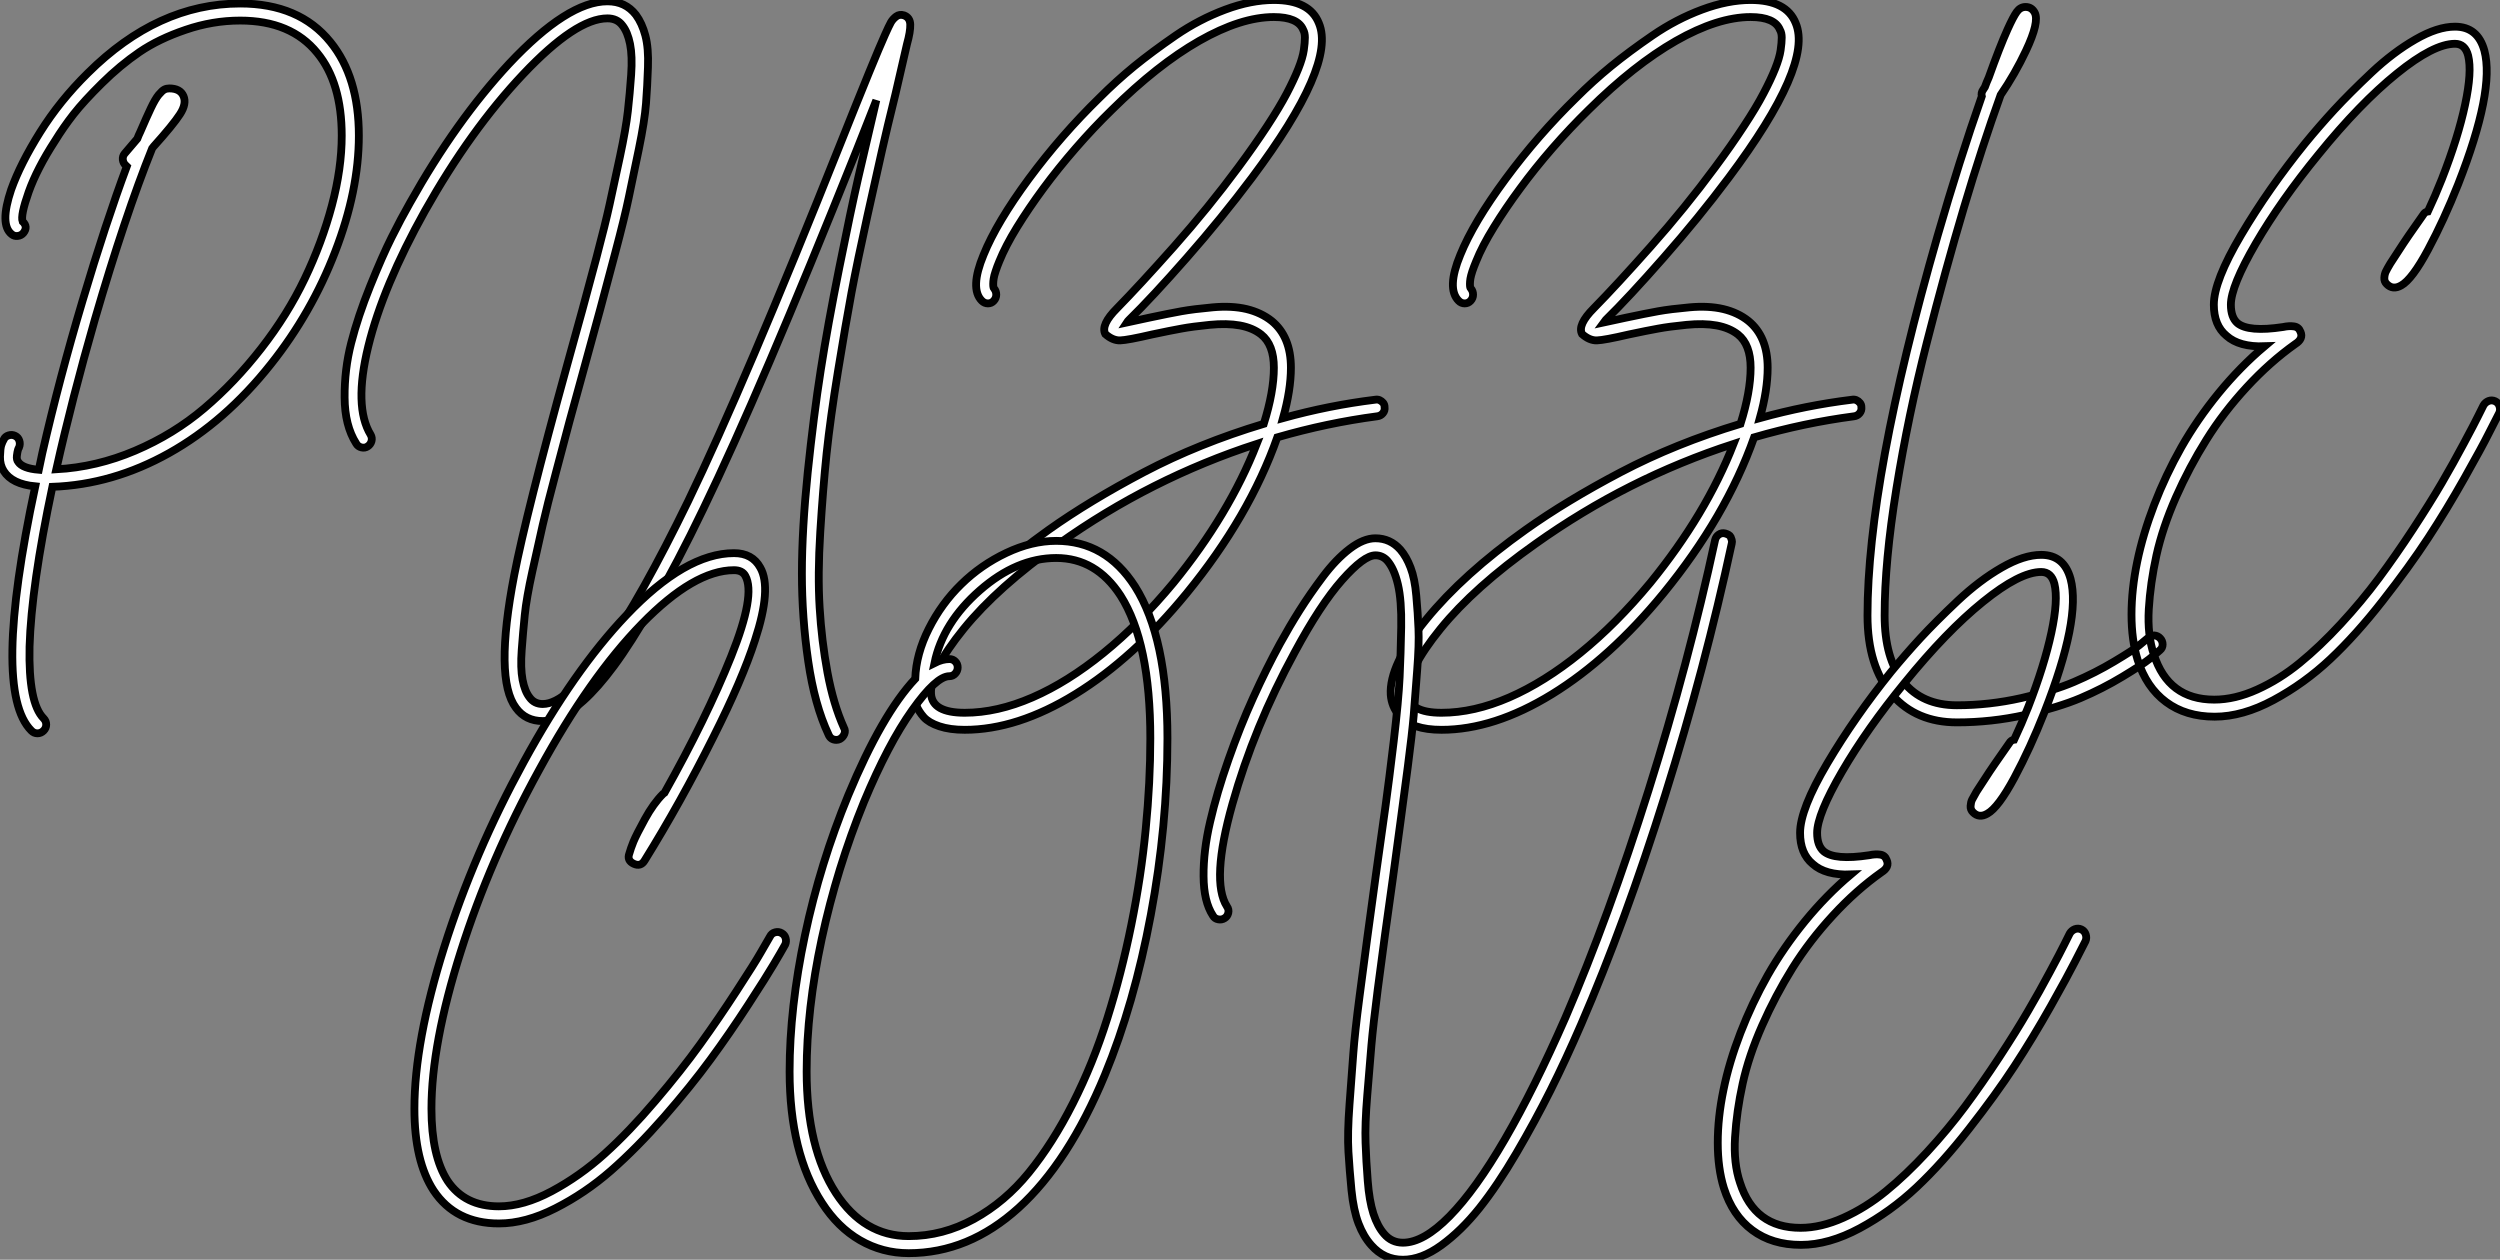 <?xml version="1.0" standalone="no"?>
<svg xmlns="http://www.w3.org/2000/svg" viewBox="1.997 -19.498 319.774 161.132"><rect x="1.997" y="-19.498" width="319.774" height="161.132" fill="#808080" stroke="none"/><path d="M44.58-58.30L44.58-58.30Q48.22-53.82 48.22-46.31L48.22-46.31Q48.22-39.31 45.19-31.47Q42.17-23.63 36.96-17.08L36.96-17.08Q31.14-9.74 23.94-5.71Q16.74-1.68 9.02-1.40L9.02-1.40Q6.33 11.31 6.10 19.04L6.10 19.04Q5.94 26.26 7.90 28.22L7.90 28.22Q8.23 28.56 8.23 29.01Q8.23 29.46 7.90 29.79Q7.56 30.13 7.11 30.13Q6.66 30.13 6.33 29.79L6.33 29.79Q1.23 24.70 6.83-1.46L6.83-1.46Q3.86-1.74 2.80-3.42L2.80-3.42Q2.30-4.20 2.32-5.26Q2.35-6.33 2.49-6.75Q2.63-7.17 2.80-7.45L2.80-7.45Q2.97-7.84 3.42-7.98Q3.86-8.12 4.26-7.92Q4.65-7.73 4.79-7.31Q4.93-6.89 4.76-6.44L4.76-6.44Q4.70-6.38 4.62-6.13Q4.54-5.88 4.48-5.38Q4.42-4.87 4.65-4.59L4.65-4.59Q5.21-3.75 7.28-3.58L7.28-3.58Q7.50-4.65 7.73-5.71L7.73-5.71Q9.91-15.23 12.88-25.20Q15.85-35.17 18.54-42.39L18.54-42.39Q18.48-42.45 18.42-42.50L18.42-42.50Q18.09-42.78 18.03-43.23Q17.98-43.68 18.26-44.02L18.26-44.02Q18.82-44.69 19.88-45.92L19.88-45.92Q20.05-46.37 20.27-46.82L20.27-46.82Q21.06-48.66 21.62-49.84Q22.18-51.02 22.62-51.55Q23.07-52.08 23.35-52.22Q23.63-52.36 23.97-52.36L23.97-52.36Q25.37-52.36 25.79-51.38Q26.21-50.40 25.34-49.06Q24.47-47.71 21.95-44.91L21.95-44.91Q21.90-44.86 21.78-44.69L21.78-44.69Q18.31-36.06 14.45-22.79L14.45-22.79Q11.54-12.66 9.52-3.64L9.52-3.64Q14.67-3.92 19.60-6.02Q24.53-8.12 28.45-11.45Q32.37-14.78 35.73-19.10Q39.09-23.41 41.30-28.03Q43.51-32.65 44.77-37.38Q46.03-42.11 46.03-46.31L46.03-46.31Q46.03-53.09 42.90-56.90L42.90-56.90Q39.54-61.04 33.04-61.04L33.04-61.04Q29.51-61.04 26.07-59.86Q22.62-58.69 20.16-57.01Q17.70-55.33 15.37-53.03Q13.05-50.74 11.73-49.06Q10.42-47.38 9.35-45.64L9.35-45.64Q7.06-42.11 5.99-39.12Q4.93-36.12 5.21-35.34L5.21-35.34Q5.94-34.66 5.32-33.88L5.32-33.88Q5.04-33.54 4.59-33.49Q4.14-33.43 3.81-33.71L3.81-33.71Q2.24-34.94 3.75-39.42L3.75-39.42Q4.93-42.73 7.45-46.76Q9.97-50.79 13.55-54.32L13.55-54.32Q22.51-63.22 33.04-63.22L33.04-63.22Q40.60-63.22 44.58-58.30ZM117.94-61.71L117.94-61.71Q118.72-61.43 118.75-60.54Q118.78-59.64 118.33-58.02L118.33-58.02Q117.99-56.50 116.87-51.69L116.87-51.69Q115.75-47.15 115.14-44.44Q114.52-41.72 113.26-36.01Q112-30.30 111.24-26.26Q110.49-22.23 109.51-16.21Q108.53-10.19 108.05-5.66Q107.58-1.12 107.24 4.37Q106.90 9.86 107.16 14.06Q107.41 18.26 108.16 22.34Q108.92 26.43 110.26 29.40L110.26 29.40Q110.49 29.79 110.32 30.21Q110.15 30.63 109.76 30.86L109.76 30.86Q109.54 30.97 109.31 30.97L109.31 30.97Q108.58 30.97 108.30 30.30L108.30 30.30Q106.51 26.49 105.70 20.92Q104.89 15.34 104.89 9.69Q104.89 4.03 105.64-3.28Q106.40-10.58 107.30-16.32Q108.19-22.06 109.68-29.46Q111.16-36.85 112.11-40.99Q113.06-45.14 114.41-50.85L114.41-50.85Q113.74-49.11 111.89-44.46L111.89-44.46Q99.51-13.50 92.29 1.40L92.29 1.40Q88.93 8.40 85.93 13.55Q82.94 18.70 80.86 21.50Q78.79 24.30 76.94 25.96Q75.10 27.61 73.98 28.08Q72.86 28.56 71.74 28.56L71.74 28.56Q69.55 28.56 68.32 26.88L68.32 26.88Q65.52 23.18 68.10 9.86L68.10 9.86Q69.61 2.07 74.87-17.02L74.87-17.02Q76.16-21.62 76.80-24.00Q77.45-26.38 78.60-30.69Q79.74-35 80.30-37.55Q80.86-40.10 81.62-43.65Q82.38-47.21 82.63-49.45Q82.88-51.69 83.05-54.10Q83.22-56.50 82.91-58.04Q82.60-59.58 81.93-60.42L81.93-60.42Q81.26-61.32 80.02-61.32L80.02-61.32Q75.99-61.32 69.24-54.18Q62.50-47.04 56.67-36.68L56.67-36.68Q51.30-27.05 49.42-19.35Q47.54-11.65 49.73-8.06L49.73-8.06Q49.95-7.67 49.84-7.25Q49.73-6.83 49.36-6.58Q49-6.33 48.55-6.44Q48.10-6.55 47.88-6.94L47.88-6.94Q46.42-9.24 46.40-12.82Q46.37-16.41 47.24-19.80Q48.10-23.18 49.67-27.08Q51.24-30.97 52.42-33.32Q53.59-35.67 54.77-37.74L54.77-37.74Q60.65-48.22 67.42-55.50L67.42-55.50Q74.93-63.50 80.02-63.50L80.02-63.50Q82.32-63.50 83.66-61.77L83.66-61.77Q84.45-60.70 84.87-59.11Q85.29-57.51 85.20-55.08Q85.12-52.64 84.95-50.43Q84.78-48.22 84.03-44.58Q83.27-40.94 82.74-38.39Q82.21-35.84 81.00-31.28Q79.80-26.71 79.10-24.14Q78.40-21.56 77-16.46L77-16.46Q75.77-12.04 75.15-9.72Q74.54-7.39 73.42-3.19Q72.30 1.01 71.74 3.47Q71.18 5.94 70.42 9.38Q69.66 12.82 69.44 15.01Q69.22 17.19 69.05 19.49Q68.88 21.78 69.16 23.27Q69.44 24.75 70.06 25.54L70.06 25.54Q70.67 26.38 71.74 26.38L71.74 26.38Q74.82 26.38 79.86 19.15L79.86 19.15Q84.39 12.66 90.33 0.45L90.33 0.45Q97.50-14.39 109.82-45.30L109.82-45.30Q114.24-56.39 115.53-59.25L115.53-59.25Q116.03-60.37 116.28-60.82Q116.54-61.26 116.96-61.57Q117.38-61.88 117.94-61.71ZM179.42-11.59L179.42-11.59Q179.48-11.14 179.20-10.81Q178.92-10.47 178.47-10.42L178.47-10.42Q172.09-9.58 165.70-7.73L165.70-7.73Q162.12 2.41 154.11 12.21L154.11 12.21Q147.28 20.55 139.86 25.12Q132.44 29.68 125.72 29.68L125.72 29.68Q123.82 29.68 122.47 29.23Q121.13 28.78 120.48 28.06Q119.84 27.33 119.56 26.63Q119.28 25.93 119.22 25.20L119.22 25.20Q119 21.39 123.76 15.57Q128.52 9.74 136.47 4.09L136.47 4.09Q141.68 0.39 148.65-3.28Q155.62-6.94 163.97-9.46L163.97-9.46Q165.26-13.55 165.26-16.63L165.26-16.63Q165.26-19.60 163.63-20.89L163.63-20.89Q162.57-21.73 160.92-22.04Q159.26-22.34 157.05-22.12Q154.84-21.90 153.44-21.64Q152.04-21.39 149.69-20.89L149.69-20.89Q146.55-20.16 145.60-20.13Q144.65-20.10 143.70-20.94L143.70-20.94Q143.08-22.12 145.21-24.25L145.21-24.25Q148.06-27.16 152.49-32.14Q156.91-37.13 160.72-42.28L160.72-42.28Q162.79-45.08 164.39-47.52Q165.98-49.95 166.91-51.72Q167.83-53.48 168.39-54.88Q168.95-56.28 169.09-57.26Q169.23-58.24 169.23-58.86Q169.23-59.47 169.01-59.86L169.01-59.86Q168.34-61.49 165.26-61.49L165.26-61.49Q161.06-61.49 155.71-58.44Q150.36-55.38 144.54-49.62L144.54-49.62Q142.18-47.32 139.92-44.72Q137.65-42.11 135.77-39.56Q133.90-37.02 132.41-34.61Q130.93-32.20 130.14-30.24L130.14-30.24Q129.86-29.57 129.67-28.98Q129.47-28.39 129.42-28.03Q129.36-27.66 129.36-27.36Q129.36-27.05 129.39-26.94Q129.42-26.82 129.47-26.77L129.47-26.77Q129.75-26.43 129.75-25.98Q129.75-25.54 129.44-25.20Q129.14-24.86 128.69-24.86Q128.24-24.86 127.90-25.20L127.90-25.20Q126.34-26.77 128.13-31.08L128.13-31.08Q129.81-35.22 133.92-40.80Q138.04-46.37 142.97-51.18L142.97-51.18Q145.10-53.31 147.39-55.19Q149.69-57.06 152.71-59.14Q155.74-61.21 159.04-62.44Q162.34-63.67 165.26-63.67L165.26-63.67Q169.85-63.67 171.02-60.70L171.02-60.70Q173.26-55.38 162.46-40.94L162.46-40.94Q158.59-35.78 154.14-30.72Q149.69-25.65 146.72-22.74L146.72-22.74Q146.55-22.57 146.44-22.40L146.44-22.40Q147.28-22.57 149.24-23.02L149.24-23.02Q151.87-23.58 153.44-23.86Q155.01-24.14 157.44-24.36Q159.88-24.58 161.76-24.14Q163.63-23.69 164.98-22.62L164.98-22.62Q167.44-20.61 167.44-16.63L167.44-16.63Q167.44-13.78 166.43-10.19L166.43-10.19Q172.31-11.82 178.19-12.54L178.19-12.54Q178.53-12.60 178.78-12.49Q179.03-12.38 179.23-12.15Q179.42-11.93 179.42-11.59ZM152.43 10.86L152.43 10.86Q159.54 2.13 163.07-6.89L163.07-6.89Q149.46-2.46 137.76 5.88L137.76 5.88Q129.92 11.42 125.58 16.77Q121.24 22.12 121.41 25.09L121.41 25.09Q121.58 27.50 125.72 27.50L125.72 27.50Q129.86 27.50 134.37 25.54Q138.88 23.58 143.47 19.85Q148.06 16.13 152.43 10.86ZM240.41-11.59L240.41-11.59Q240.46-11.14 240.18-10.81Q239.90-10.47 239.46-10.42L239.46-10.42Q233.07-9.58 226.69-7.73L226.69-7.73Q223.10 2.41 215.10 12.21L215.10 12.21Q208.26 20.55 200.84 25.12Q193.42 29.68 186.70 29.68L186.70 29.68Q184.80 29.68 183.46 29.23Q182.11 28.78 181.47 28.06Q180.82 27.33 180.54 26.63Q180.26 25.93 180.21 25.20L180.21 25.20Q179.98 21.39 184.74 15.57Q189.50 9.74 197.46 4.09L197.46 4.09Q202.66 0.39 209.64-3.28Q216.61-6.94 224.95-9.46L224.95-9.46Q226.24-13.55 226.24-16.63L226.24-16.63Q226.24-19.60 224.62-20.89L224.62-20.89Q223.55-21.73 221.90-22.04Q220.25-22.34 218.04-22.12Q215.82-21.90 214.42-21.64Q213.02-21.39 210.67-20.89L210.67-20.89Q207.54-20.16 206.58-20.13Q205.63-20.10 204.68-20.94L204.68-20.94Q204.06-22.12 206.19-24.25L206.19-24.25Q209.05-27.16 213.47-32.14Q217.90-37.13 221.70-42.28L221.70-42.28Q223.78-45.08 225.37-47.52Q226.97-49.95 227.89-51.72Q228.82-53.48 229.38-54.88Q229.94-56.28 230.08-57.26Q230.22-58.24 230.22-58.86Q230.22-59.47 229.99-59.86L229.99-59.86Q229.32-61.49 226.24-61.49L226.24-61.49Q222.04-61.49 216.69-58.44Q211.34-55.38 205.52-49.62L205.52-49.62Q203.17-47.32 200.90-44.72Q198.63-42.11 196.76-39.56Q194.88-37.02 193.40-34.61Q191.91-32.20 191.13-30.24L191.13-30.24Q190.85-29.57 190.65-28.98Q190.46-28.39 190.40-28.03Q190.34-27.66 190.34-27.36Q190.34-27.05 190.37-26.94Q190.40-26.82 190.46-26.77L190.46-26.77Q190.74-26.43 190.74-25.98Q190.74-25.54 190.43-25.20Q190.12-24.86 189.67-24.86Q189.22-24.86 188.89-25.20L188.89-25.20Q187.32-26.77 189.11-31.08L189.11-31.08Q190.79-35.22 194.91-40.80Q199.02-46.37 203.95-51.18L203.95-51.18Q206.08-53.31 208.38-55.19Q210.67-57.06 213.70-59.14Q216.72-61.21 220.02-62.44Q223.33-63.67 226.24-63.67L226.24-63.67Q230.83-63.67 232.01-60.70L232.01-60.70Q234.25-55.38 223.44-40.94L223.44-40.94Q219.58-35.78 215.12-30.72Q210.67-25.65 207.70-22.74L207.70-22.74Q207.54-22.57 207.42-22.40L207.42-22.40Q208.26-22.57 210.22-23.02L210.22-23.02Q212.86-23.58 214.42-23.86Q215.99-24.14 218.43-24.36Q220.86-24.58 222.74-24.14Q224.62-23.69 225.96-22.62L225.96-22.62Q228.42-20.61 228.42-16.63L228.42-16.63Q228.42-13.78 227.42-10.19L227.42-10.19Q233.30-11.82 239.18-12.54L239.18-12.54Q239.51-12.60 239.76-12.49Q240.02-12.38 240.21-12.15Q240.41-11.93 240.41-11.59ZM213.42 10.86L213.42 10.86Q220.53 2.13 224.06-6.89L224.06-6.89Q210.45-2.46 198.74 5.88L198.74 5.88Q190.90 11.42 186.56 16.77Q182.22 22.12 182.39 25.09L182.39 25.09Q182.56 27.50 186.70 27.50L186.70 27.50Q190.85 27.50 195.36 25.54Q199.86 23.58 204.46 19.85Q209.05 16.13 213.42 10.86ZM277.87 17.61Q278.32 17.64 278.63 17.98Q278.94 18.31 278.94 18.76Q278.94 19.21 278.60 19.49L278.60 19.49Q278.10 19.94 277.23 20.64Q276.36 21.34 273.81 22.88Q271.26 24.42 268.44 25.62Q265.61 26.82 261.32 27.78Q257.04 28.73 252.62 28.73L252.62 28.73Q247.46 28.73 244.38 25.26L244.38 25.26Q241.19 21.62 241.19 15.06L241.19 15.06Q241.19-2.30 250.15-33.49L250.15-33.49Q252.95-43.18 255.81-51.35L255.81-51.35Q255.70-51.80 255.98-52.19L255.98-52.19Q256.09-52.36 256.20-52.53L256.20-52.53Q256.42-53.14 256.70-53.76L256.70-53.76Q258.10-57.68 259.11-59.92L259.11-59.92Q259.84-61.54 260.29-62.16Q260.74-62.78 261.41-62.78L261.41-62.78Q262.19-62.78 262.58-62.05L262.58-62.05Q263.20-60.87 261.46-57.18L261.46-57.18Q260.06-54.21 258.22-51.52L258.22-51.52Q255.86-44.97 253.51-37.07Q251.16-29.18 248.78-19.85Q246.40-10.53 244.89-1.18Q243.38 8.18 243.38 15.06L243.38 15.06Q243.38 20.55 245.78 23.55Q248.19 26.54 252.62 26.54L252.62 26.54Q256.76 26.54 260.85 25.62Q264.94 24.70 267.62 23.55Q270.31 22.40 272.75 20.94Q275.18 19.49 275.94 18.87Q276.70 18.26 277.09 17.92L277.09 17.92Q277.42 17.58 277.87 17.61ZM320.63-12.38Q321.05-12.54 321.47-12.35Q321.89-12.15 322.03-11.70Q322.17-11.26 322-10.86L322-10.86Q321.44-9.80 320.63-8.18Q319.82-6.55 317.55-2.52Q315.28 1.51 312.90 5.15Q310.52 8.79 307.10 13.16Q303.69 17.53 300.38 20.64Q297.08 23.74 293.13 25.87Q289.18 28 285.60 28L285.60 28Q281.90 28 279.38 26.12Q276.86 24.25 275.74 20.72L275.74 20.72Q274.96 18.20 274.96 14.95Q274.96 11.70 275.69 8.18Q276.42 4.65 277.87 0.87Q279.33-2.91 281.34-6.47Q283.36-10.02 286.10-13.38Q288.85-16.74 291.98-19.38L291.98-19.38Q288.74-19.26 287.11-20.72L287.11-20.72Q285.49-22.06 285.49-24.70L285.49-24.70Q285.49-27.72 288.99-33.63Q292.49-39.54 297.14-45.30L297.14-45.30Q298.93-47.49 300.89-49.62Q302.85-51.74 305.65-54.38Q308.45-57.01 311.28-58.63Q314.10-60.26 316.34-60.26L316.34-60.26Q319.26-60.26 320.10-57.18L320.10-57.18Q321.44-52.08 316.74-40.10L316.74-40.10Q314.94-35.56 312.90-31.75Q310.86-27.94 309.46-27.16L309.46-27.16Q308.39-26.54 307.61-27.33L307.61-27.33Q307.27-27.66 307.30-28.14Q307.33-28.62 307.50-28.95Q307.66-29.29 308.06-29.96L308.06-29.96Q308.67-30.91 309.74-32.54L309.74-32.54Q309.90-32.82 312.26-36.18L312.26-36.18Q312.48-36.57 312.87-36.62L312.87-36.62Q313.82-38.64 314.66-40.77L314.66-40.77Q316.74-46.09 317.63-50.29Q318.53-54.49 318.02-56.56L318.02-56.56Q317.63-58.07 316.34-58.07L316.34-58.07Q313.60-58.07 308.90-54.26Q304.19-50.46 298.87-43.90L298.87-43.90Q294.06-38.02 290.86-32.54Q287.67-27.05 287.67-24.70L287.67-24.70Q287.67-23.07 288.51-22.34L288.51-22.34Q289.91-21.17 294.34-21.84L294.34-21.84Q295.12-22.01 295.74-21.92Q296.35-21.84 296.58-21.22L296.58-21.22Q296.97-20.33 295.90-19.66L295.90-19.66Q292.66-17.36 289.69-14.14Q286.72-10.92 284.54-7.42Q282.35-3.92 280.64-0.06Q278.94 3.81 278.15 7.36Q277.37 10.92 277.17 14.25Q276.98 17.58 277.82 20.05L277.82 20.05Q279.66 25.82 285.54 25.82L285.54 25.82Q288.18 25.82 291.03 24.53Q293.89 23.24 296.46 21.14Q299.04 19.04 301.73 16.13Q304.42 13.22 306.60 10.28Q308.78 7.34 310.97 4.00Q313.15 0.67 314.64-1.88Q316.12-4.42 317.46-6.94Q318.81-9.46 319.28-10.42Q319.76-11.37 319.98-11.82L319.98-11.82Q320.21-12.21 320.63-12.38Z" fill="white" stroke="black" transform="translate(0 0) scale(1 1) translate(-0.323 44.172)"/><path d="M48.44-11.98Q48.89-12.10 49.28-11.87Q49.67-11.65 49.78-11.23Q49.90-10.81 49.73-10.42L49.73-10.42Q49.17-9.41 48.27-7.90Q47.38-6.38 45.00-2.72Q42.62 0.95 40.15 4.31Q37.69 7.67 34.22 11.65Q30.74 15.62 27.44 18.51Q24.14 21.39 20.33 23.32Q16.52 25.26 13.10 25.26L13.10 25.26Q7.56 25.26 4.76 21.06L4.76 21.06Q2.30 17.30 2.30 10.58L2.30 10.58Q2.30 2.02 6.10-10.05Q9.91-22.12 16.30-33.80Q22.68-45.47 29.40-52.53L29.40-52.53Q36.96-60.48 43.18-60.48L43.18-60.48Q45.53-60.48 46.54-58.63L46.54-58.63Q48.05-56 45.86-49.34L45.86-49.34Q44.24-44.30 40.54-36.96L40.54-36.96Q36.34-28.56 31.75-21.17L31.75-21.17Q31.25-20.33 30.35-20.75Q29.46-21.17 29.79-22.06L29.79-22.06Q29.96-22.68 30.32-23.58Q30.69-24.47 31.78-26.46Q32.87-28.45 34.10-29.68L34.10-29.68Q34.22-29.74 34.27-29.79L34.27-29.79Q39.65-39.37 42.81-47.26Q45.98-55.16 44.63-57.57L44.63-57.57Q44.24-58.30 43.18-58.30L43.18-58.30Q38.08-58.30 31.39-51.44Q24.70-44.58 18.26-32.76L18.26-32.76Q11.98-21.34 8.23-9.52Q4.48 2.30 4.48 10.58L4.48 10.58Q4.48 16.63 6.55 19.82L6.55 19.82Q8.74 23.07 13.10 23.07L13.10 23.07Q16.24 23.07 19.85 21.14Q23.46 19.21 26.63 16.35Q29.79 13.50 33.12 9.58Q36.46 5.66 38.84 2.35Q41.22-0.95 43.51-4.48Q45.81-8.01 46.59-9.38Q47.38-10.75 47.77-11.42L47.77-11.42Q47.99-11.87 48.44-11.98ZM94.47-56.22L94.47-56.22Q98.62-49.67 98.62-36.79L98.62-36.79Q98.62-25.59 96.49-14.20Q94.36-2.80 90.61 6.27L90.61 6.27Q85.96 17.47 79.58 23.27Q73.19 29.06 65.52 29.06L65.52 29.06Q62.16 29.06 59.30 27.41Q56.45 25.76 54.43 22.62L54.43 22.62Q50.29 16.24 50.29 5.82L50.29 5.82Q50.29-2.35 52.25-11.59Q54.21-20.83 57.79-29.51L57.79-29.51Q62.10-39.87 66.36-44.41L66.36-44.41Q66.47-47.60 68.10-50.82Q69.72-54.04 72.24-56.50Q74.76-58.97 78.01-60.51Q81.26-62.05 84.39-62.05L84.39-62.05Q90.72-62.05 94.47-56.22ZM65.52 26.88L65.52 26.88Q69.89 26.88 73.86 24.70Q77.84 22.51 80.89 18.76Q83.94 15.01 86.52 9.91Q89.10 4.82 90.92-0.95Q92.74-6.72 94.00-12.94Q95.26-19.15 95.84-25.17Q96.43-31.19 96.43-36.79L96.43-36.79Q96.43-49.06 92.62-55.05L92.62-55.05Q89.49-59.86 84.39-59.86L84.39-59.86Q79.35-59.86 74.62-55.72Q69.89-51.58 68.82-46.42L68.82-46.42Q69.83-46.93 70.73-46.93L70.73-46.93Q71.18-46.93 71.48-46.62Q71.79-46.31 71.79-45.86Q71.79-45.42 71.48-45.08Q71.18-44.74 70.73-44.74L70.73-44.74Q69.05-44.74 65.97-40.40Q62.89-36.06 59.81-28.67L59.81-28.67Q56.34-20.16 54.40-11.14Q52.47-2.13 52.47 5.82L52.47 5.82Q52.47 15.62 56.22 21.39L56.22 21.39Q59.81 26.88 65.52 26.88ZM169.96-63L169.96-63Q170.18-62.94 170.38-62.83Q170.58-62.72 170.66-62.55Q170.74-62.38 170.80-62.16Q170.86-61.94 170.80-61.71L170.80-61.71Q167.38-45.81 162.26-29.48Q157.14-13.16 151.54-0.22L151.54-0.22Q149.58 4.31 147.62 8.23Q145.66 12.15 143.25 16.27Q140.84 20.38 138.52 23.30Q136.19 26.21 133.64 28.06Q131.10 29.90 128.74 29.90L128.74 29.90Q126.34 29.90 124.71 28.06L124.71 28.06Q123.70 26.94 123.06 25.26Q122.42 23.58 122.16 21Q121.91 18.42 121.77 16.10Q121.63 13.78 121.91 10.00Q122.19 6.22 122.39 3.56Q122.58 0.90 123.20-3.84Q123.82-8.57 124.18-11.26Q124.54-13.94 125.27-19.26L125.27-19.26Q126.11-25.20 126.53-28.25Q126.95-31.30 127.57-36.48Q128.18-41.66 128.32-44.63Q128.46-47.60 128.52-51.02Q128.58-54.43 128.10-56.48Q127.62-58.52 126.73-59.53L126.73-59.53Q126.11-60.20 125.22-60.20L125.22-60.20Q123.76-60.20 120.96-57.04Q118.16-53.87 114.91-47.82L114.91-47.82Q109.70-38.25 106.93-28.39Q104.16-18.54 106.23-15.29L106.23-15.29Q106.51-14.90 106.40-14.45Q106.29-14 105.92-13.78Q105.56-13.55 105.11-13.64Q104.66-13.72 104.44-14.11L104.44-14.11Q103.26-15.90 103.24-19.15Q103.21-22.40 104.08-26.12Q104.94-29.85 106.43-34.08Q107.91-38.30 109.59-42Q111.27-45.70 113.01-48.89L113.01-48.89Q114.24-51.13 115.53-53.17Q116.82-55.22 118.50-57.46Q120.18-59.70 121.94-61.04Q123.70-62.38 125.22-62.38L125.22-62.38Q127.12-62.38 128.41-60.93L128.41-60.93Q129.19-60.03 129.72-58.63Q130.26-57.23 130.45-55.02Q130.65-52.81 130.73-50.82Q130.82-48.83 130.56-45.47Q130.31-42.11 130.12-39.76Q129.92-37.41 129.36-33.12Q128.80-28.84 128.46-26.35Q128.13-23.86 127.46-18.93L127.46-18.93Q126.78-14.17 126.45-11.68Q126.11-9.18 125.52-4.68Q124.94-0.17 124.71 2.46Q124.49 5.10 124.18 8.85Q123.87 12.60 123.96 14.95Q124.04 17.30 124.24 19.82Q124.43 22.34 124.96 24.00Q125.50 25.65 126.34 26.60L126.34 26.60Q127.29 27.72 128.74 27.72L128.74 27.72Q131.38 27.72 134.71 24.33Q138.04 20.94 141.79 14.48Q145.54 8.01 149.52-1.06L149.52-1.06Q155.06-13.94 160.16-30.16Q165.26-46.37 168.67-62.16L168.67-62.16Q168.78-62.61 169.15-62.86Q169.51-63.11 169.96-63ZM214.68-12.38Q215.10-12.54 215.52-12.35Q215.94-12.15 216.08-11.70Q216.22-11.26 216.05-10.86L216.05-10.86Q215.49-9.80 214.68-8.18Q213.86-6.55 211.60-2.52Q209.33 1.51 206.95 5.15Q204.57 8.79 201.15 13.16Q197.74 17.53 194.43 20.64Q191.13 23.74 187.18 25.87Q183.23 28 179.65 28L179.65 28Q175.95 28 173.43 26.12Q170.91 24.25 169.79 20.72L169.79 20.72Q169.01 18.20 169.01 14.95Q169.01 11.70 169.74 8.18Q170.46 4.65 171.92 0.87Q173.38-2.91 175.39-6.47Q177.41-10.02 180.15-13.38Q182.90-16.74 186.03-19.38L186.03-19.38Q182.78-19.26 181.16-20.72L181.16-20.72Q179.54-22.06 179.54-24.70L179.54-24.70Q179.54-27.72 183.04-33.63Q186.54-39.54 191.18-45.30L191.18-45.30Q192.98-47.49 194.94-49.62Q196.90-51.74 199.70-54.38Q202.50-57.01 205.32-58.63Q208.15-60.26 210.39-60.26L210.39-60.26Q213.30-60.26 214.14-57.18L214.14-57.18Q215.49-52.08 210.78-40.10L210.78-40.10Q208.99-35.56 206.95-31.75Q204.90-27.94 203.50-27.16L203.50-27.16Q202.44-26.54 201.66-27.33L201.66-27.33Q201.32-27.66 201.35-28.14Q201.38-28.62 201.54-28.95Q201.71-29.29 202.10-29.96L202.10-29.96Q202.72-30.91 203.78-32.54L203.78-32.54Q203.95-32.82 206.30-36.18L206.30-36.18Q206.53-36.57 206.92-36.62L206.92-36.62Q207.87-38.64 208.71-40.77L208.71-40.77Q210.78-46.09 211.68-50.29Q212.58-54.49 212.07-56.56L212.07-56.56Q211.68-58.07 210.39-58.07L210.39-58.07Q207.65-58.07 202.94-54.26Q198.24-50.46 192.92-43.90L192.92-43.90Q188.10-38.02 184.91-32.54Q181.72-27.05 181.72-24.70L181.72-24.70Q181.72-23.07 182.56-22.34L182.56-22.34Q183.96-21.17 188.38-21.84L188.38-21.84Q189.17-22.01 189.78-21.92Q190.40-21.84 190.62-21.22L190.62-21.22Q191.02-20.33 189.95-19.66L189.95-19.66Q186.70-17.36 183.74-14.14Q180.77-10.92 178.58-7.42Q176.40-3.92 174.69-0.06Q172.98 3.81 172.20 7.36Q171.42 10.92 171.22 14.25Q171.02 17.58 171.86 20.05L171.86 20.05Q173.71 25.82 179.59 25.82L179.59 25.82Q182.22 25.82 185.08 24.53Q187.94 23.24 190.51 21.14Q193.09 19.04 195.78 16.13Q198.46 13.22 200.65 10.28Q202.83 7.34 205.02 4.00Q207.20 0.67 208.68-1.88Q210.17-4.42 211.51-6.94Q212.86-9.46 213.33-10.42Q213.81-11.37 214.03-11.82L214.03-11.82Q214.26-12.21 214.68-12.38Z" fill="white" stroke="black" transform="translate(53 67.2) scale(1 1) translate(-0.296 44.534)"/></svg>